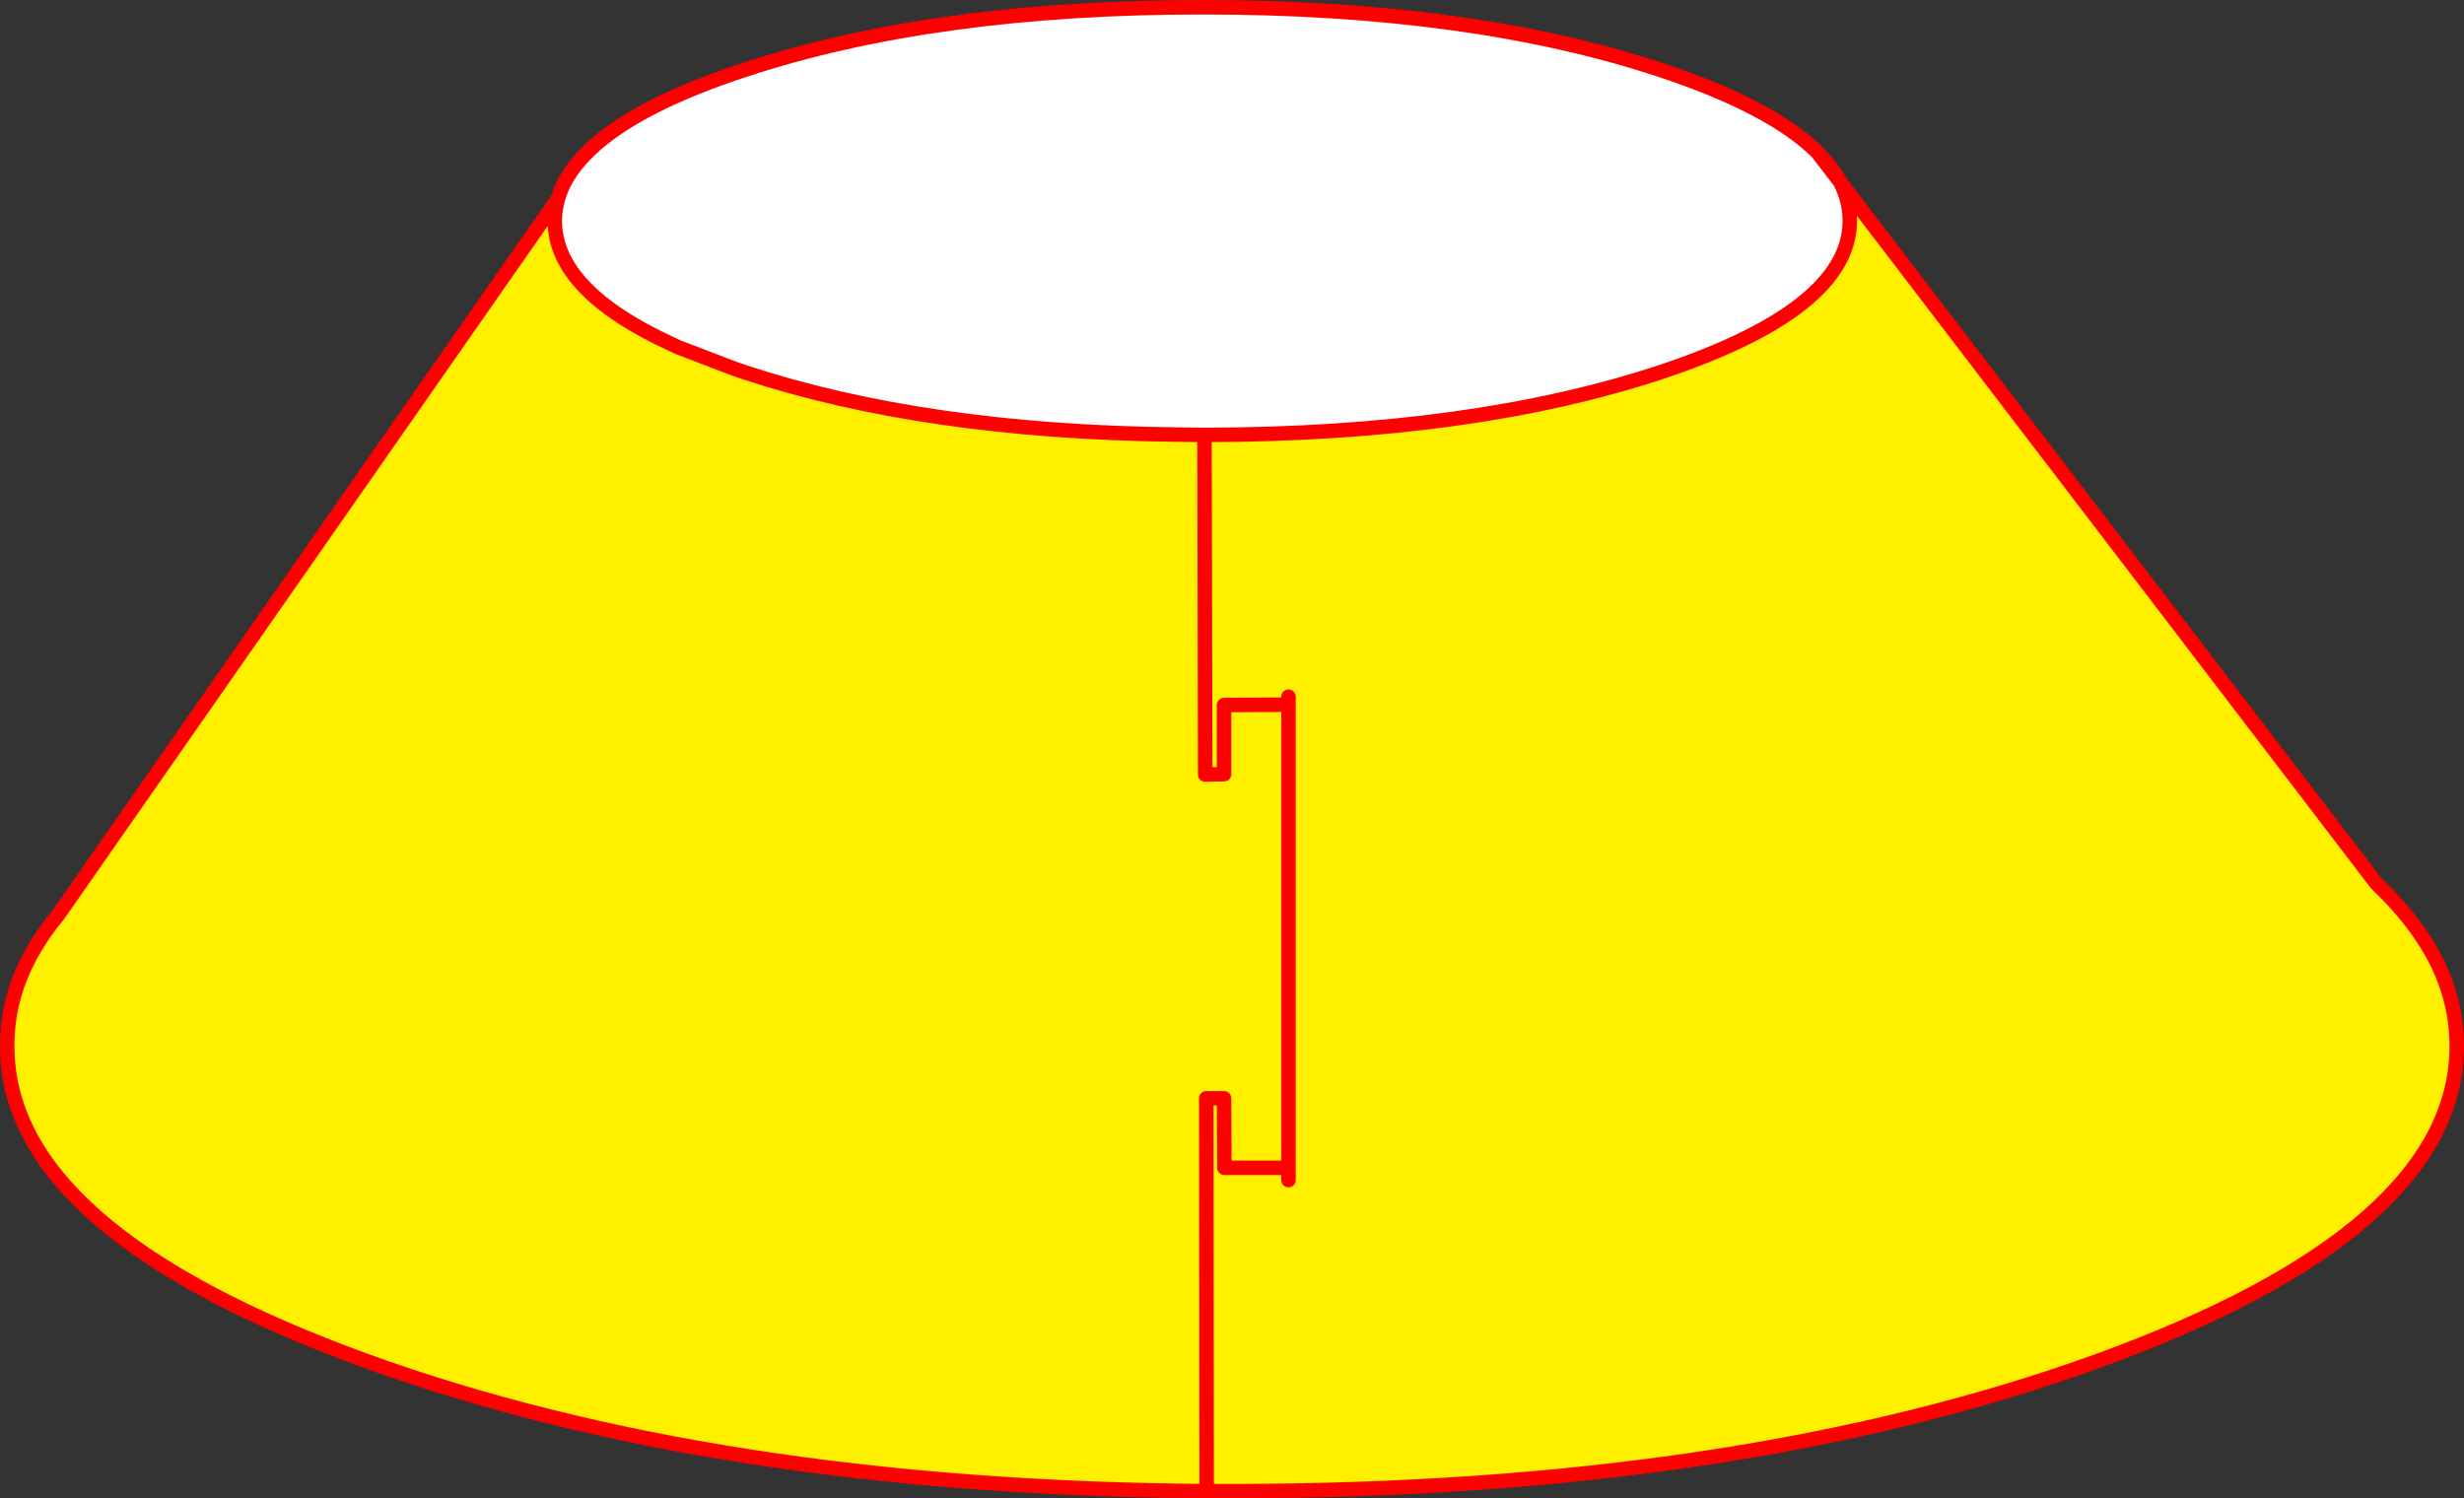 <?xml version="1.0" encoding="UTF-8" standalone="no"?>
<svg xmlns:xlink="http://www.w3.org/1999/xlink" height="206.9px" width="340.2px" xmlns="http://www.w3.org/2000/svg">
  <rect width="100%" height="100%" fill="#333333" stroke="none"/>
  <g transform="matrix(1.0, 0.0, 0.0, 1.0, 167.95, -203.1)">
    <path d="M-1.65 263.15 Q35.2 263.1 61.3 254.5 87.45 245.8 87.45 233.6 87.45 230.8 86.1 228.2 L160.2 325.15 Q165.8 330.45 168.6 336.15 171.25 341.65 171.25 347.55 171.25 373.0 121.75 391.0 72.2 408.95 2.15 409.0 L-1.35 409.0 -1.4 354.75 1.05 354.75 1.1 364.35 9.95 364.35 9.95 366.05 9.95 364.35 1.1 364.35 1.05 354.75 -1.4 354.75 -1.35 409.0 Q-69.15 408.5 -117.45 391.0 -167.0 373.0 -166.95 347.55 -167.0 340.65 -163.35 334.35 -161.9 331.8 -159.9 329.4 L-90.9 230.5 Q-91.35 232.0 -91.35 233.6 -91.35 243.25 -75.05 250.7 L-74.3 251.05 -66.6 254.0 -65.15 254.5 Q-40.3 262.7 -5.75 263.1 L-1.95 263.15 -1.65 263.15 -1.55 310.05 1.05 310.0 1.05 300.45 1.05 310.0 -1.55 310.05 -1.65 263.15 M1.1 300.45 L1.05 300.45 1.1 300.45 9.95 300.4 9.95 299.3 9.95 300.4 1.1 300.45 M9.95 300.4 L9.95 364.35 9.95 300.4" fill="#fff000" fill-rule="evenodd" stroke="none"/>
    <path d="M86.1 228.2 Q87.45 230.8 87.45 233.6 87.45 245.8 61.3 254.5 35.2 263.1 -1.65 263.15 L-1.95 263.15 -5.75 263.1 Q-40.3 262.7 -65.15 254.5 L-66.6 254.0 -74.3 251.05 -75.05 250.7 Q-91.35 243.25 -91.35 233.6 -91.35 232.0 -90.9 230.5 -89.75 226.55 -85.65 223.0 -79.15 217.35 -65.15 212.75 -38.95 204.1 -1.95 204.1 35.1 204.1 61.3 212.75 76.55 217.8 82.95 224.1 L86.1 228.2" fill="#ffffff" fill-rule="evenodd" stroke="none"/>
    <path d="M86.1 228.2 Q87.45 230.8 87.45 233.6 87.45 245.8 61.3 254.5 35.2 263.1 -1.65 263.15 L-1.55 310.05 1.05 310.0 1.05 300.45 1.1 300.45 9.95 300.4 9.95 299.3 M82.95 224.1 L86.1 228.2 Q84.95 226.1 82.95 224.1 76.55 217.8 61.3 212.75 35.1 204.1 -1.95 204.1 -38.95 204.1 -65.15 212.75 -79.15 217.35 -85.65 223.0 -89.75 226.55 -90.9 230.5 -91.35 232.0 -91.35 233.6 -91.35 243.25 -75.05 250.7 L-74.3 251.05 -66.6 254.0 -65.15 254.5 Q-40.3 262.7 -5.75 263.1 L-1.95 263.15 -1.65 263.15 M9.95 366.05 L9.95 364.35 1.1 364.35 1.05 354.75 -1.4 354.75 -1.35 409.0 2.15 409.0 Q72.2 408.95 121.75 391.0 171.25 373.0 171.25 347.55 171.25 341.65 168.6 336.15 165.8 330.45 160.2 325.15 L86.1 228.2 M9.95 364.35 L9.95 300.4 M-90.9 230.5 L-159.9 329.4 Q-161.9 331.8 -163.35 334.35 -167.0 340.65 -166.95 347.55 -167.0 373.0 -117.45 391.0 -69.15 408.5 -1.35 409.0" fill="none" stroke="#ff0000" stroke-linecap="round" stroke-linejoin="round" stroke-width="2.0"/>
  </g>
</svg>
